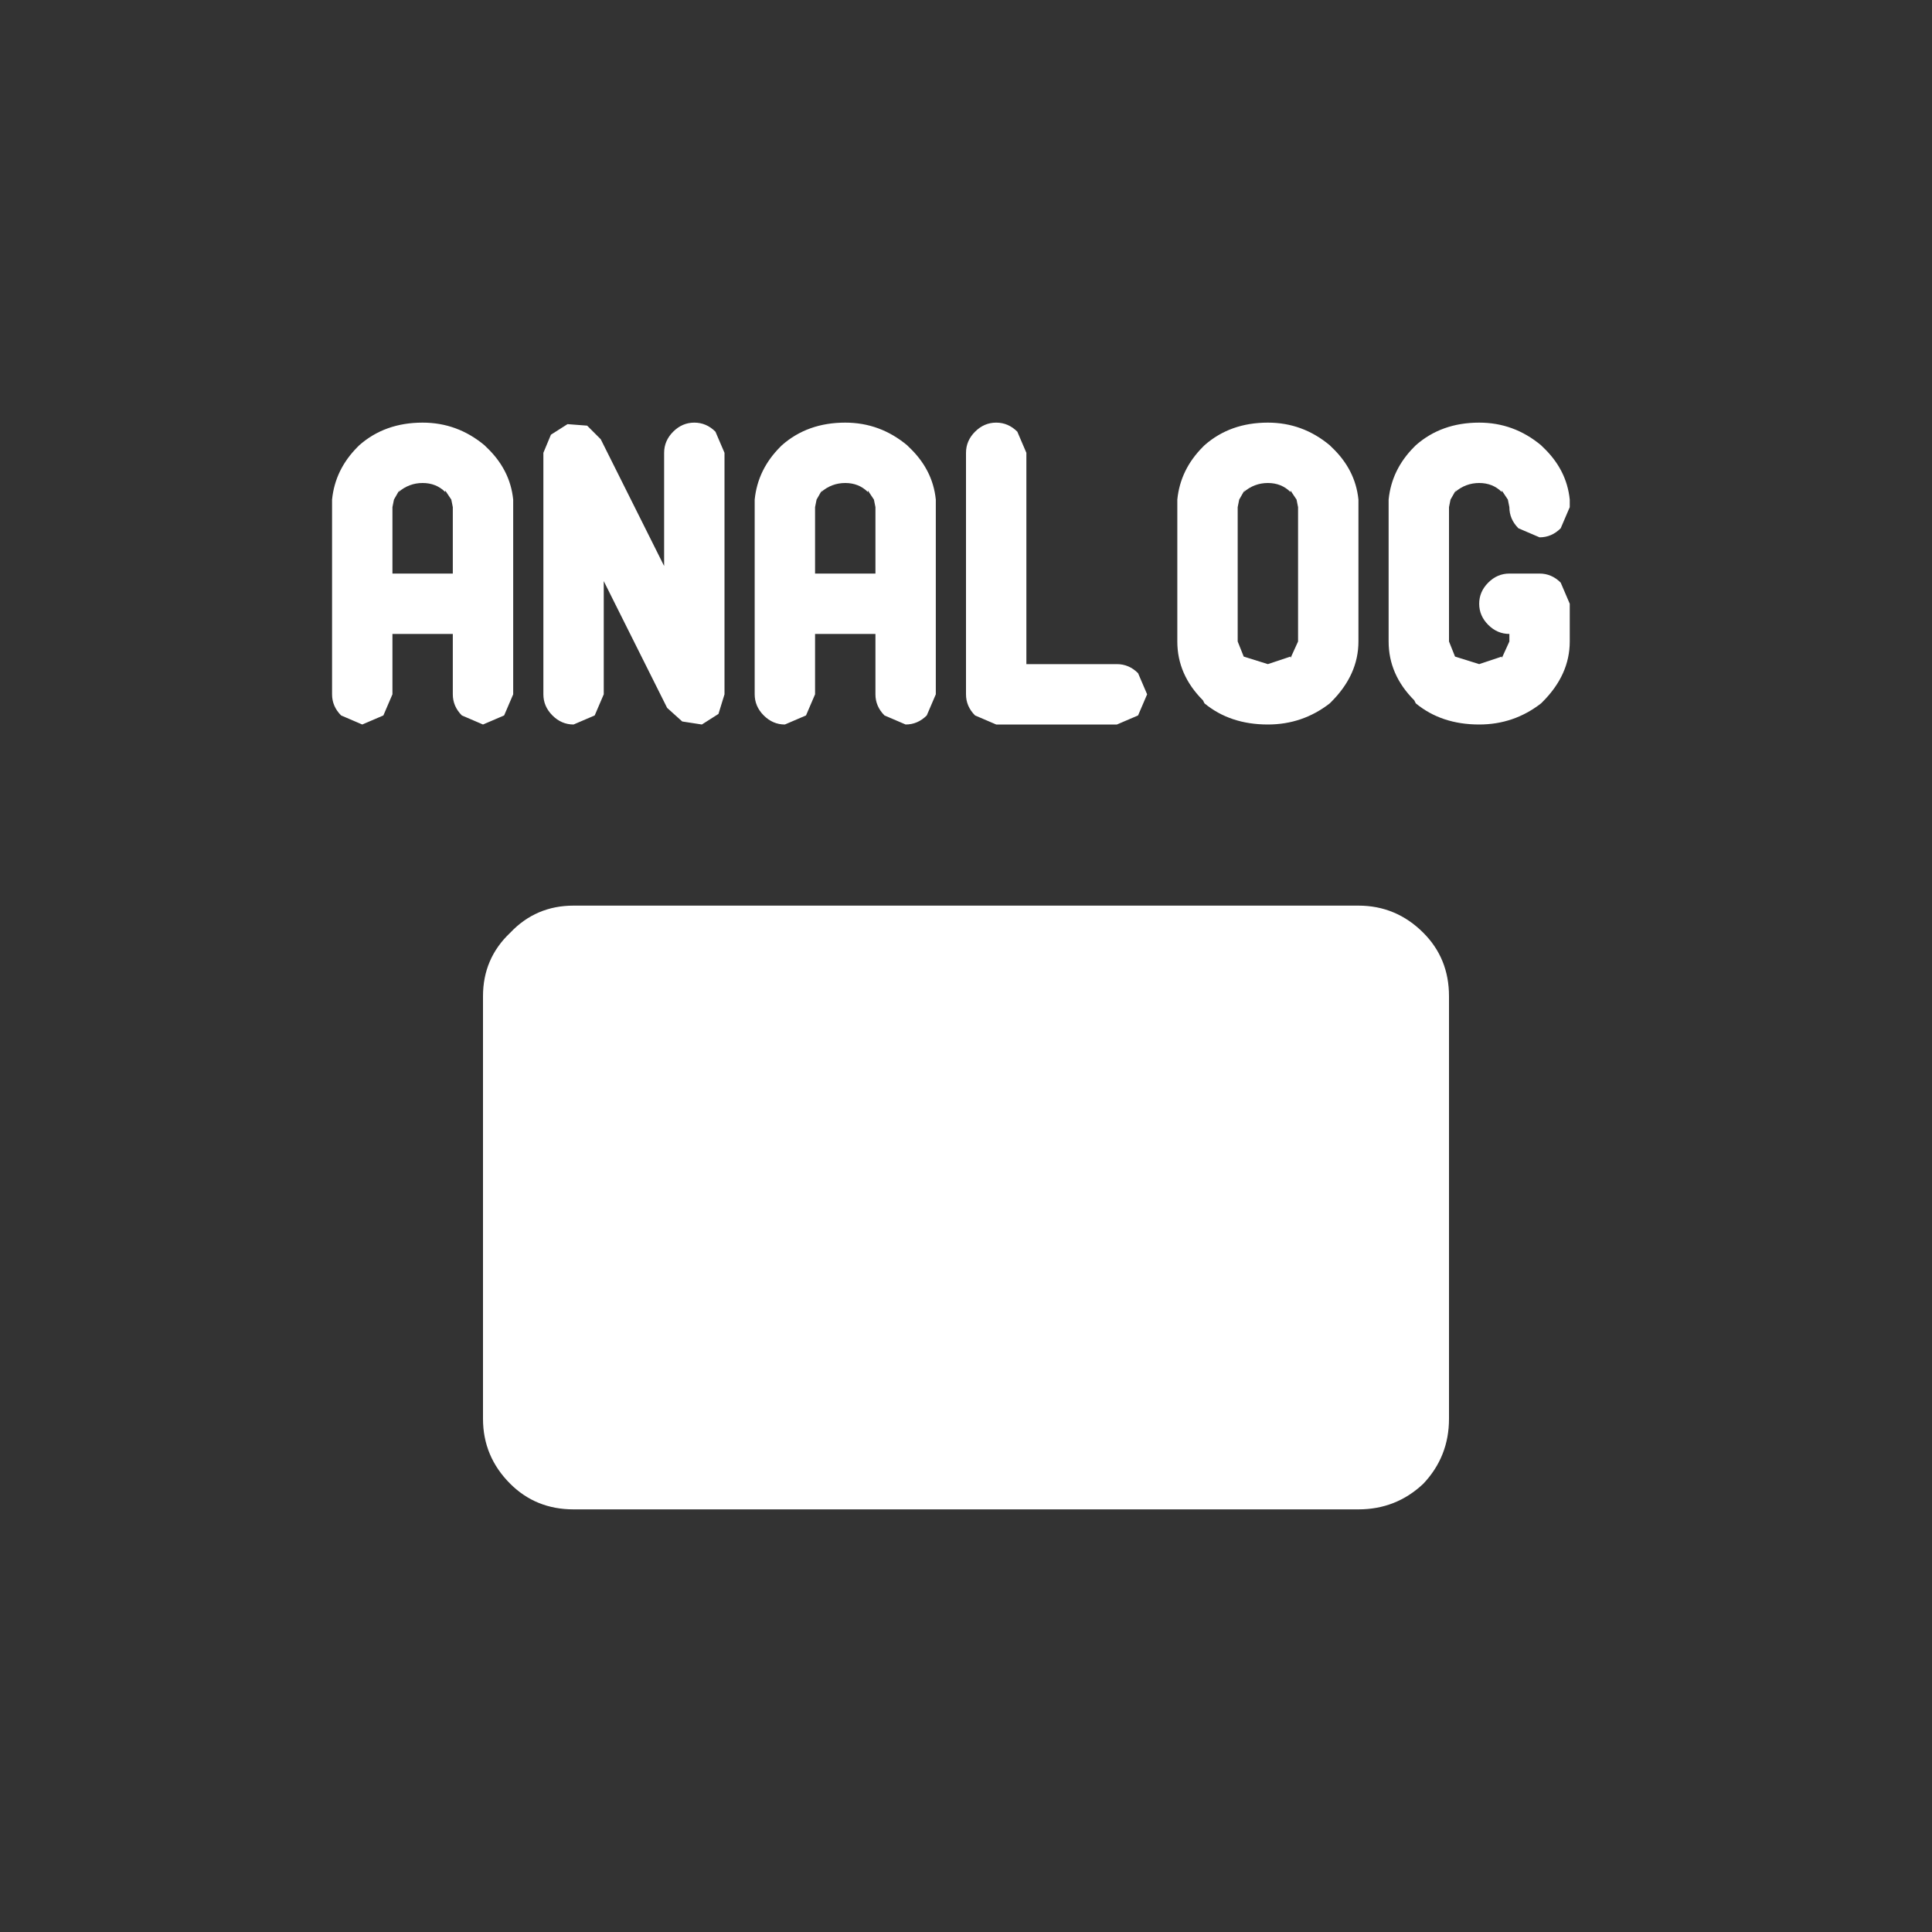 <svg width="64" height="64" xmlns="http://www.w3.org/2000/svg" xmlns:xlink="http://www.w3.org/1999/xlink">
  <rect width="100%" height="100%" fill="#333333" stroke="none"/>
  <defs/>
  <g>
    <path stroke="none" fill="#FFFFFF" d="M41 16.8 L41 21.25 41.2 21.75 42 22 42.75 21.75 42.75 21.8 43 21.25 43 16.8 42.95 16.55 42.75 16.25 42.75 16.3 Q42.45 16 42 16 41.55 16 41.2 16.3 L41.25 16.2 41.05 16.55 41 16.8 M39.85 14.8 L39.9 14.75 Q40.75 14 42 14 43.15 14 44.05 14.75 L44.1 14.8 Q44.9 15.55 45 16.55 L45 16.8 45 21.25 Q45 22.35 44.1 23.25 L44.05 23.3 Q43.15 24 42 24 40.75 24 39.9 23.3 L39.85 23.2 Q39 22.35 39 21.25 L39 16.8 39 16.55 Q39.1 15.55 39.85 14.8 M51 19 Q51.4 19 51.7 19.3 L52 20 52 21.25 Q52 22.35 51.1 23.25 L51.05 23.3 Q50.15 24 49 24 47.75 24 46.9 23.3 L46.85 23.2 Q46 22.35 46 21.25 L46 16.8 46 16.55 Q46.1 15.55 46.85 14.8 L46.9 14.75 Q47.75 14 49 14 50.15 14 51.05 14.75 L51.1 14.8 Q51.9 15.55 52 16.55 L52 16.8 51.7 17.5 Q51.4 17.8 51 17.8 L50.3 17.5 Q50 17.2 50 16.8 L49.95 16.55 49.75 16.25 49.75 16.3 Q49.45 16 49 16 48.55 16 48.2 16.3 L48.25 16.2 48.05 16.55 48 16.8 48 21.25 48.2 21.75 49 22 49.75 21.75 49.75 21.8 50 21.25 50 21 Q49.6 21 49.3 20.7 49 20.4 49 20 49 19.6 49.3 19.3 49.6 19 50 19 L51 19 M48 33 L48 47 Q48 48.25 47.15 49.15 46.25 50 45 50 L19 50 Q17.75 50 16.9 49.15 16 48.25 16 47 L16 33 Q16 31.75 16.9 30.9 17.75 30 19 30 L45 30 Q46.25 30 47.15 30.9 48 31.75 48 33 M13 16.8 L13 19 15 19 15 16.8 14.95 16.55 14.75 16.25 14.75 16.3 Q14.45 16 14 16 13.55 16 13.2 16.3 L13.25 16.2 13.05 16.55 13 16.8 M11 16.8 L11 16.55 Q11.1 15.55 11.85 14.8 L11.9 14.75 Q12.75 14 14 14 15.15 14 16.05 14.75 L16.1 14.8 Q16.9 15.55 17 16.55 L17 16.8 17 23 16.7 23.7 16 24 15.3 23.7 Q15 23.4 15 23 L15 21 13 21 13 23 12.7 23.7 12 24 11.3 23.7 Q11 23.4 11 23 L11 16.8 M32 15 Q32 14.6 32.3 14.3 32.6 14 33 14 33.4 14 33.7 14.3 L34 15 34 22 37 22 Q37.4 22 37.7 22.3 L38 23 37.7 23.7 37 24 33 24 32.3 23.7 Q32 23.4 32 23 L32 15 M24 23 L23.8 23.65 23.25 24 22.6 23.9 22.1 23.45 20 19.25 20 23 19.7 23.7 19 24 Q18.6 24 18.3 23.7 18 23.4 18 23 L18 15 18.25 14.4 18.8 14.05 19.45 14.1 19.9 14.55 22 18.75 22 15 Q22 14.6 22.3 14.3 22.6 14 23 14 23.4 14 23.7 14.3 L24 15 24 23 M27 16.8 L27 19 29 19 29 16.8 28.95 16.55 28.75 16.25 28.75 16.3 Q28.45 16 28 16 27.55 16 27.2 16.3 L27.25 16.2 27.05 16.55 27 16.8 M25 16.8 L25 16.55 Q25.1 15.55 25.85 14.8 L25.9 14.75 Q26.75 14 28 14 29.15 14 30.05 14.75 L30.1 14.8 Q30.9 15.55 31 16.55 L31 16.8 31 23 30.7 23.7 Q30.4 24 30 24 L29.3 23.7 Q29 23.4 29 23 L29 21 27 21 27 23 26.7 23.7 26 24 Q25.6 24 25.3 23.7 25 23.4 25 23 L25 16.8"/>
  </g>
</svg>